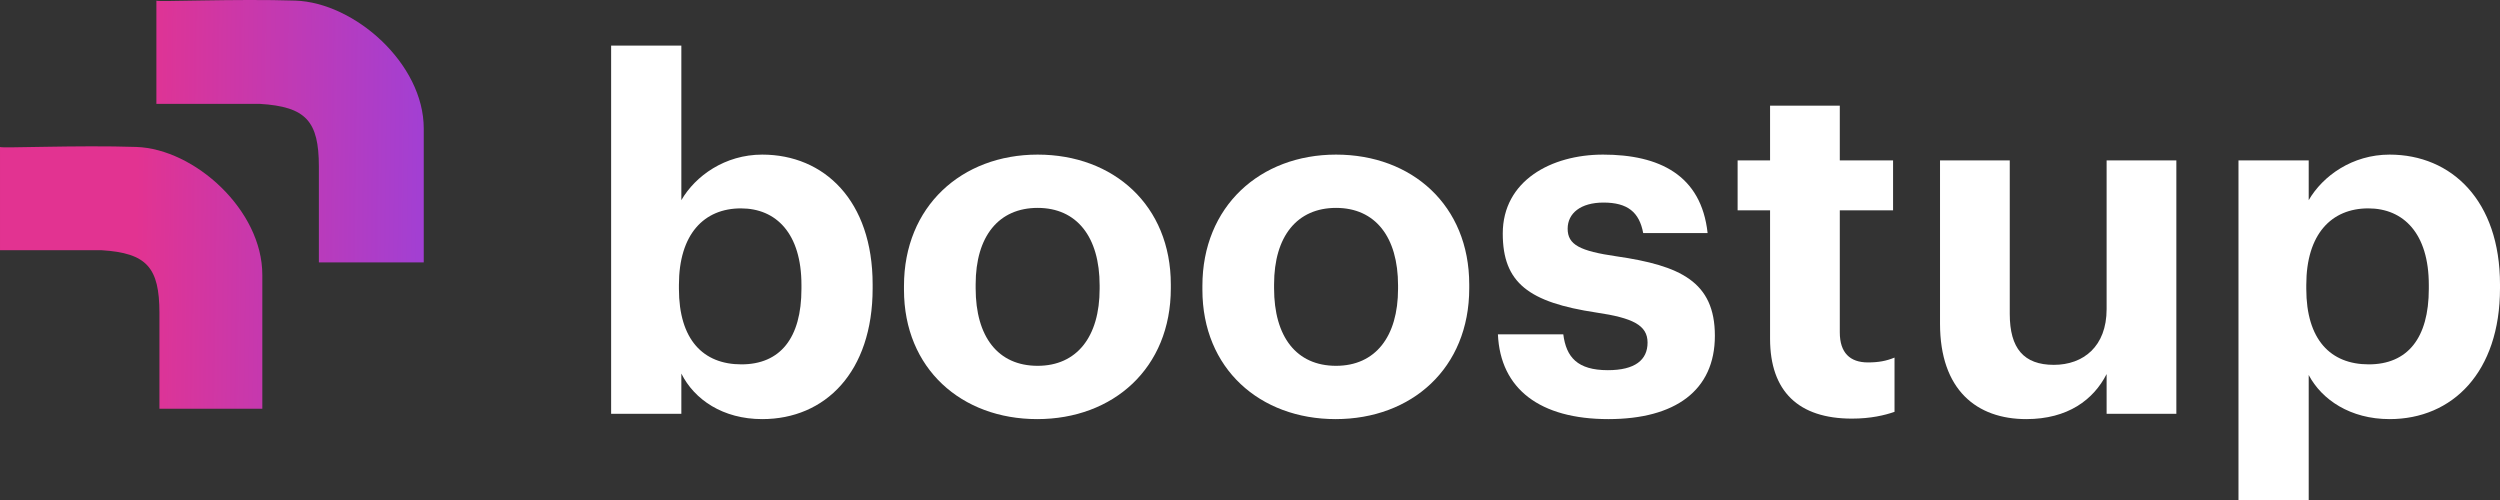 <svg xmlns="http://www.w3.org/2000/svg" width="700" height="140" viewBox="0 0 700 140" fill="none"><rect x="0" y="0" width="700" height="140" fill="#333333" stroke="none"/><path d="M43.789 0.182C43.787 0.178 43.787 0.174 43.789 0.17V0.182C43.998 0.588 66.187 -0.371 82.667 0.17C99.302 0.717 118.681 17.841 118.649 36.006C118.624 50.636 118.649 73.47 118.649 73.47H89.284V46.594C89.268 33.963 85.727 29.867 72.74 29.083H43.789V0.182Z" fill="url(#paint0_linear_38_28)"></path><path d="M0.001 41.156C-0 41.152 -0 41.148 0.001 41.144V41.156C0.206 41.562 21.977 40.603 38.146 41.144C54.468 41.69 73.48 58.815 73.45 76.979C73.425 91.61 73.45 114.444 73.45 114.444H44.639V87.567C44.622 74.936 41.148 70.841 28.407 70.057H0.001V41.156Z" fill="url(#paint1_linear_38_28)"></path><path d="M213.422 117.349C231.05 117.349 244.339 104.192 244.339 80.727V79.641C244.339 56.176 230.779 43.291 213.422 43.291C202.981 43.291 194.709 49.259 190.777 56.041V12.773H171.115V115.857H190.777V104.599C194.438 111.923 202.438 117.349 213.422 117.349ZM207.591 102.022C196.879 102.022 190.099 95.104 190.099 80.862V79.777C190.099 65.535 197.15 58.346 207.456 58.346C217.354 58.346 224.406 65.4 224.406 79.777V80.862C224.406 94.697 218.439 102.022 207.591 102.022Z" fill="white"></path><path d="M290.54 102.429C279.421 102.429 273.183 94.29 273.183 80.727V79.641C273.183 66.078 279.692 58.211 290.54 58.211C301.523 58.211 307.897 66.349 307.897 79.913V80.862C307.897 94.29 301.523 102.429 290.54 102.429ZM290.404 117.349C311.693 117.349 327.83 103.107 327.83 80.727V79.641C327.83 57.533 311.829 43.291 290.54 43.291C269.251 43.291 253.114 57.804 253.114 80.048V81.133C253.114 103.242 269.251 117.349 290.404 117.349Z" fill="white"></path><path d="M374.098 102.429C362.978 102.429 356.741 94.29 356.741 80.727V79.641C356.741 66.078 363.25 58.211 374.098 58.211C385.081 58.211 391.454 66.349 391.454 79.913V80.862C391.454 94.29 385.081 102.429 374.098 102.429ZM373.962 117.349C395.251 117.349 411.387 103.107 411.387 80.727V79.641C411.387 57.533 395.387 43.291 374.098 43.291C352.809 43.291 336.672 57.804 336.672 80.048V81.133C336.672 103.242 352.809 117.349 373.962 117.349Z" fill="white"></path><path d="M450.333 117.349C469.046 117.349 480.165 109.346 480.165 94.019C480.165 78.828 470.402 74.352 452.638 71.775C442.333 70.283 438.943 68.519 438.943 64.043C438.943 59.703 442.604 56.719 448.977 56.719C455.757 56.719 459.011 59.432 460.096 65.264H478.131C476.368 48.988 464.571 43.291 448.841 43.291C434.332 43.291 420.772 50.615 420.772 65.4C420.772 79.235 428.095 84.66 446.943 87.508C457.113 89.001 461.317 91.035 461.317 95.918C461.317 100.801 457.791 103.649 450.197 103.649C441.655 103.649 438.536 99.987 437.722 93.612H419.416C420.094 108.939 431.214 117.349 450.333 117.349Z" fill="white"></path><path d="M518.533 117.213C523.822 117.213 527.754 116.264 530.466 115.314V100.123C528.161 101.072 525.991 101.479 523.008 101.479C517.991 101.479 515.143 98.766 515.143 93.07V58.889H530.059V44.919H515.143V29.591H495.617V44.919H486.532V58.889H495.617V94.833C495.617 109.617 503.617 117.213 518.533 117.213Z" fill="white"></path><path d="M567.343 117.349C579.004 117.349 586.191 111.923 589.852 104.734V115.857H609.378V44.919H589.852V86.559C589.852 97.003 583.343 102.157 575.072 102.157C566.665 102.157 562.732 97.546 562.732 87.915V44.919H543.206V90.628C543.206 109.21 553.511 117.349 567.343 117.349Z" fill="white"></path><path d="M626.776 140H646.438V105.006C650.099 111.923 658.1 117.349 669.083 117.349C686.711 117.349 700 104.192 700 80.727V79.641C700 56.176 686.44 43.291 669.083 43.291C658.642 43.291 650.371 49.259 646.438 56.041V44.919H626.776V140ZM663.253 102.022C652.54 102.022 645.76 95.104 645.76 80.862V79.777C645.76 65.535 652.811 58.346 663.117 58.346C673.016 58.346 680.067 65.4 680.067 79.777V80.862C680.067 94.697 674.101 102.022 663.253 102.022Z" fill="white"></path><defs><linearGradient id="paint0_linear_38_28" x1="38" y1="70" x2="737" y2="79.5" gradientUnits="userSpaceOnUse"><stop stop-color="#E23391"></stop><stop offset="0.12" stop-color="#9F40D6"></stop></linearGradient><linearGradient id="paint1_linear_38_28" x1="38" y1="70" x2="737" y2="79.5" gradientUnits="userSpaceOnUse"><stop stop-color="#E23391"></stop><stop offset="0.12" stop-color="#9F40D6"></stop></linearGradient></defs></svg>